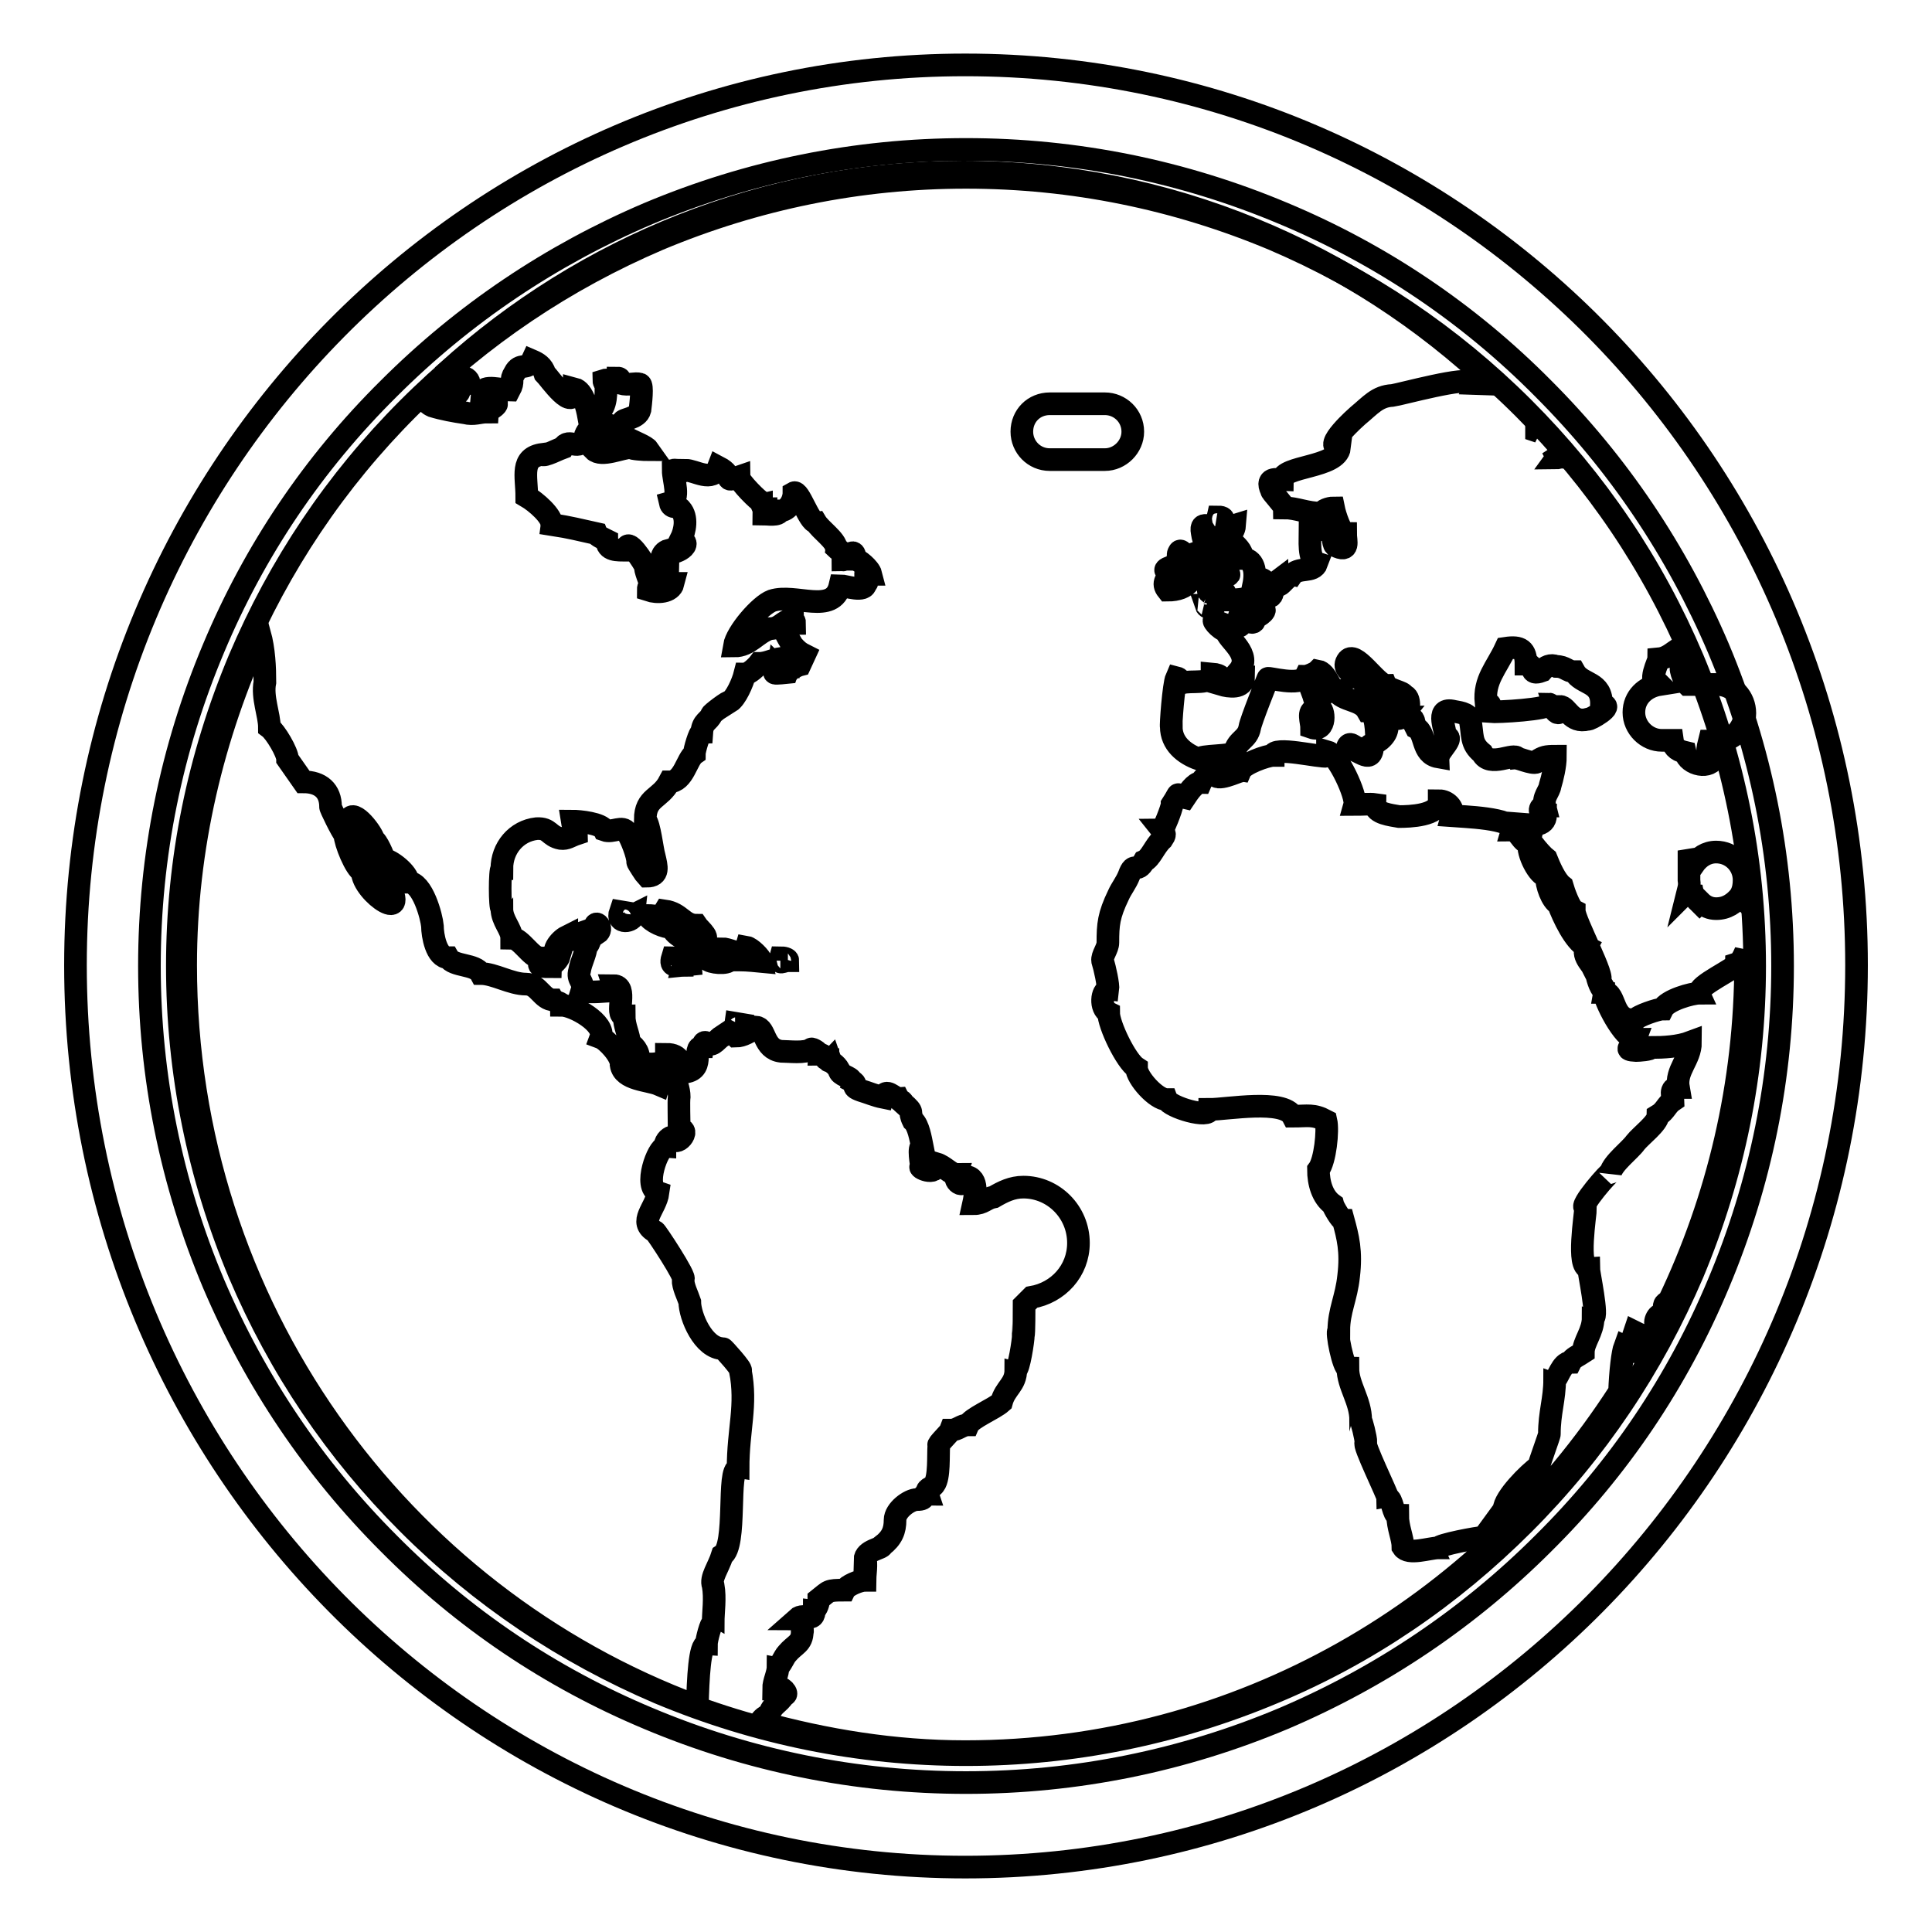 <?xml version="1.0" encoding="utf-8"?>
<!-- Svg Vector Icons : http://www.onlinewebfonts.com/icon -->
<!DOCTYPE svg PUBLIC "-//W3C//DTD SVG 1.1//EN" "http://www.w3.org/Graphics/SVG/1.1/DTD/svg11.dtd">
<svg version="1.1" xmlns="http://www.w3.org/2000/svg" xmlns:xlink="http://www.w3.org/1999/xlink" x="0px" y="0px" viewBox="0 0 256 256" enable-background="new 0 0 256 256" xml:space="preserve">
<g><g><path stroke-width="3" fill-opacity="0" stroke="#000000"  d="M82.2,120.8l0.6,0.1c0.1,1,0.6,0.6,1.2,0.3C83.9,122.2,81.6,122.5,82.2,120.8L82.2,120.8z M98.1,135.7c-0.1,0.4-0.1,0.6-0.7,0.6l0.1-0.7L98.1,135.7L98.1,135.7z M91.5,127.8l-1,0.1C90.7,127.1,91.4,126.2,91.5,127.8L91.5,127.8z M90.4,127.9c-0.7,0-1.7,0.3-1.3-1C90,126.9,90.4,127.3,90.4,127.9L90.4,127.9z M89,122.9c-0.9,0-2.7-0.7-3.2-1.6c0.9,0,1.7,0.4,2.3-0.6c2.1,0.3,2.4,1.9,4.2,1.9c0.4,0.6,2.3,2,0.4,2.1C91.3,124.9,89.5,124.1,89,122.9L89,122.9z M96.7,127.2c-0.3,0.6-2.6,0.4-3-0.1c0.9,0,1.6,0.3,2.6,0c0-0.6-0.4-0.9-0.7-1.4c0.9,0,2,0.7,3.3,0.7c0-0.9-0.3,0.1,0-0.9c0.6,0.1,1.9,1.4,2,1.9C98.8,127.2,98.8,127.2,96.7,127.2L96.7,127.2z M103.4,126.9c0.4,0,1,0.1,1,0.4C103.8,127.3,103.1,127.9,103.4,126.9L103.4,126.9z M146.4,60.9h-7.3c-2.1,0-3.7-1.7-3.7-3.7c0-2.1,1.6-3.7,3.7-3.7h7.3c2,0,3.7,1.6,3.7,3.7C150.1,59.2,148.4,60.9,146.4,60.9L146.4,60.9z M161,80.1c0,0.4-1,0.7-1.2,0.1c0.1,0,0.3,0,0.1-0.1H161L161,80.1z M161.4,68.5c1.4,0,0.3,1-0.1,1c0.3,0.1,0,1,0,1.3c1.3,0,1.3-0.9,2.3-1.2c-0.1,1.3-1.4,1.4-0.1,2.4c0.6,0.6,1.3,1.3,1,2c1.7,0,2,1.7,1.6,3.6c1,0,1,0.1,1-0.9c0.9,0.3,0.9,1.2,0,1.2c-0.9,1.6-3.2,1.6-4.6,1.6c-0.1-1.3-0.3-1.4-1.6-1c-1.6,0.4-0.3-1.3-0.3-2.3c0.1,0,3.7,0.3,1.6-0.4c0-2-0.6-2.6-2.3-2.6c0-1.3-0.4-1.2-0.6-2.6C158.9,68.5,160.9,70.8,161.4,68.5L161.4,68.5z M155,75.8c-1.9-0.4,1.7-1,1.9-1.4c-0.6,0-1-0.7-0.7-1.2c0.3-0.7,0.7,0.7,1.3,0.4c0.7-0.1,2.1-1.2,1.4,0.9c-0.7,2.1-1.4,3.7-4.2,3.7C153.9,77.2,154.7,76.8,155,75.8L155,75.8z M173.9,91.7c0.9,0.3,1.2,0.1,1-0.4c1.2,0.4-0.1,1.2-0.3,2C174.1,92.7,174.2,92.5,173.9,91.7L173.9,91.7z M174.8,93.8c0.7,0,1,3.3-1,2.6c0-0.7-0.6-2.3,0.4-2.3C174.6,95.4,174.8,95,174.8,93.8L174.8,93.8z M178.5,99.1c0.3-1,0.9-0.1,1.4,0c1.4,0.4,1,0,2-0.6C181.9,101.6,180.2,99.3,178.5,99.1L178.5,99.1z M216.8,139.2c0.3,0,2-0.1,2-0.4c1.6,0,3.6-0.1,5.2-0.7c0,2.3-2,3.7-1.6,6c-1.3,0-0.7,1.3-0.7,1.7c-0.9,0.6-1,1.4-2,2c0,1-2.3,2.7-3,3.6c-0.7,1-3,2.7-3.3,4c0-0.3-4.3,4.6-3.3,4.6c0,0.9-1.2,8,0.4,8c0,0.6,1.3,6.6,0.6,6.6c0,1.9-1.3,3.2-1.3,4.6c-0.6,0.4-1.4,0.7-1.7,1.3c-1.2,0-1.7,2.3-2.1,2.3c0,2.6-0.7,4.4-0.7,7.2c0.1,0-1.4,4-1.4,4.3c-1.3,0.9-4.6,4.2-4.6,5.7l-2.7,3.7c-0.7,0-6,1-6,1.4c-1.2,0-4,1-4.7-0.1c0-1.2-0.7-2.6-0.7-4.2c-0.6,0-0.7-2.3-1.3-2.3c0-0.4-3.4-7.3-2.9-7.3c0-0.7-0.6-3-0.7-3c0-2.6-1.7-4.6-1.7-6.9c-0.6,0-1.6-5-1.2-5c0-2.6,1-4.3,1.3-7.2c0.4-3.3-0.1-5.2-0.7-7.4c-0.3,0-1.3-1.7-1.4-2.1c-1.4-1-1.9-2.9-1.9-4.6c0.9-1.2,1.3-5.2,1-6.5c-1.7-0.9-2.4-0.6-4.4-0.6c-1.2-2.3-8.7-0.9-11-0.9c0,1.3-5.3-0.3-5.7-1.3c-1.4,0-4-2.9-4-4.2c-1.4-0.9-3.7-5.7-3.7-7.3c-1.2-0.6-0.9-3-0.1-3c0.1-0.7-0.4-2.9-0.7-3.9c-0.1-0.7,0.7-1.6,0.7-2.4c0-2.4,0.1-3.6,1.4-6.3c0.4-0.9,1-1.6,1.4-2.6c0.7-2,1-0.1,2-1.9c0.9-0.4,1.4-2,2.4-2.9c0.4-0.6,0.4-0.7,0-1.2c0.1,0,1.3-2.9,1.3-3.4c1.3-2,0.3-1.2,1.7-0.9c0.4-0.6,1.3-2,2.1-2c0.3-0.7,1.2-1.2,1.9-1.2c0,1.2,3-0.3,3.3-0.3c0.4-1,3.6-2.1,4.4-2.1c0-1.3,6.2,0.3,7.2,0.1v-0.6c1.4,0.4,3.9,5.9,3.6,7c1,0,2-0.1,2.7,0c0,1.2,2.1,1.4,3.2,1.6c1.3,0,5.3-0.1,5.3-2.1c1,0,2,0.9,1.7,2c1.3,0.1,8.3,0.3,7.9,1.9c1,0,1.3,1.7,2.3,1.7c-0.3,1.3,1.3,4.4,2.3,4.4c0,1.2,0.7,3.2,1.6,3.7c0.6,1.6,2.1,4.9,3.7,5.7c-0.7,1.3,1,2.4,1.4,3.6c-0.1,0,0.4,1.9,0.9,2.1c0,1.3,2.7,6.5,4.2,6.5C216.3,138.8,214.9,139.1,216.8,139.2L216.8,139.2z M227.5,90.7h-3.9l-0.1-0.1c-0.1,0-1-1.9-0.7-2.3h0.7l-1-2.4c-0.9,0.6-1.6,1.3-2.7,1.4c0,0.3-1.6,3.3,0,3.3l0.1,0.1c-1.9,0.3-3.4,1.7-3.4,3.7c0,2,1.7,3.7,3.7,3.7h1.4c0.1,0.7,0.4,1.3,1.7,1.6c0.4,1.7,3.4,2.3,3.9,0.6c-1.3,0-0.9-1.3-0.7-2.1h1c2.1,0,3.7-1.7,3.7-3.7S229.7,90.7,227.5,90.7L227.5,90.7z M212.6,131.5c0.1-0.6-0.4-1-0.7-1.6c1,0-3.3-7.9-3.3-9.2c-0.6-0.3-1.4-2.6-1.6-3.3c-0.9-0.7-1.7-2.6-2.1-3.6c-0.9-0.7-3-3.3-3.3-4.6c1.3,0.1,3.2,0.4,3.2-1.2c-0.9,0-1-1.2-0.1-1.2c-0.3-1.2,0.6-1.9,0.7-2.7c0.3-1,0.7-2.6,0.7-3.9c-1.3,0-1.6,0.1-2.4,0.6c0,0.7-2.3-0.3-2.6-0.3c-0.4-0.9-3.7,1.3-4.7-0.7c-1.6-1.3-1.2-2.4-1.6-4.4c-0.3-1-1.6-1-2.4-1.2c-2.3-0.4-0.7,2.7-0.9,3.4c1.4,0-0.9,1.9-0.9,2.7c-2.3-0.4-1.6-3.2-3-3.9c-0.4-0.7,0-1.3-1-1.3c0-1,0.4-2.7-0.6-3c0-0.4-2-0.7-2.3-1.3c-1.3,0-4.2-4.9-5.2-3.2c-0.6,1,0.6,1.3,0.7,2.1c1.9-0.4,1.7,3,3.9,2.6l0.3,1.4c1.6-0.3,1.4,1.3,2.3,1.3c-0.7,0.9-2.6-1.3-2,0.4c0.3,1.2,0.1,2-1.3,3c0-1.2,0-4.2-1.2-4.2c-0.9-1.6-3.2-1.2-4.2-2.7c-0.7,0-1.2-2.4-2.4-2.6c-0.3,0.3-1.3,0.7-1.6,0.7c-0.7,1.4-5,0.1-5,0.3c0,0-2.3,5.7-2.4,6.5c-0.3,1.6-1.6,1.6-2,3.2c-0.1,0.7-4.7,0.4-4.7,1c-2-0.7-3.7-2.1-3.7-4.3c-0.1,0,0.3-5.6,0.7-6.5c0.4,0.1,0.4,0.3,0.7,0.7c1.2-0.4,4,0.3,4-1.2c1.2,0.1,1.6,0.6,1.2,1.4c1,0.3,3,0.6,3-1c-0.7,0-0.7-0.1-0.7-0.7c2-2.3-1.6-4.3-1.6-5.4c-0.9-0.1-2.3-1.9-1.3-1.3c1,0.6,4.3,1.6,3-0.6l0.1-0.3c0.4,0.3,2,2,2,0.4c0.4,0,2.1-1.2,0.7-1.2l0.1-1.9c2.3,1.2,1-0.9,2.1-1.7c0,1.6,1.2-0.7,1.9-0.7c0.9-1.3,2.9-0.3,3.4-1.7c-1.2-0.4-0.9-3.2-0.9-4.2c1.3,0.3,2.7-1.7,2.9-0.4c0.1,0.6,0.1,2,0.4,2.3c2,1,1.4-0.6,1.4-1.6c-0.6,0-1.4-2.4-1.6-3.4c-0.6,0-1.4,0.3-1.6,0.7c-2,0-3.3-0.7-4.9-0.7c0-0.3-1.9-2.3-1.7-2.3c-1-2,1.2-1.4,1.4-1.4c0-1.9,7.3-1.6,7.6-4.3c-2.4,0,2.4-4.2,2.4-4.2c1.7-1.4,2.6-2.6,4.6-2.7c0.9-0.1,10.3-2.7,10.3-1.6l3,0.1c-18.3-17.3-43-28.1-70.2-28.1c-26.2,0-50.2,10-68.3,26.4c0.1,0.4,0.3,0.7,0.3,1c1,0,2.3-0.7,2.6,0.6l-1.3-0.1c0.3,2.7-1.3,1-2.6,1l-1.2-0.4l-1.2,1.2v0.1c0.4,0,0.3,0.7,1.4,1.2c1.3,0.4,2.9,0.7,4.3,0.9c1.2,0.3,1.9-0.1,2.9-0.1c0-0.1,2.4-1.3,0.7-1.3c0.1-1-0.3-1.2-1.3-1.2c0.1-1.2,2.6-0.4,3.6-0.4c0.7-1.3,0-1.2,0.7-2.3c0.7-1.4,1.7-0.3,2.3-1.6c0.7,0.3,1.4,0.7,1.7,1.7c0.6,0.6,3.9,5.4,3.9,2c1.2,0.3,1.7,2.6,1.9,3.7c2-0.3,2.3-1.9,2.3-3.6c0.4,0-0.3-0.9-0.3-1.2c0.9-0.3,1.9,0.9,1.9-0.3c0.3,0,0.3,0.3,0.3,0.7c1.2,0.3,1.9-0.1,2.6,0.1c0.4,0.1,0.1,2.6,0,3.4c-0.3,1.2-2.3,1.2-2.3,1.6c-2.4,1.7,2.7,2.7,3.4,3.7c-0.4,0-2.3-0.1-2.3-0.3c-1.2,0-3.9,1.3-4.9,0.3c1.4,0,1.9-1.7,2-3.3c-1.3-0.6-2.9,0.3-3.2,1.6c-0.7,2.1-2.1,0-2.9,1.4c-0.3,0.1-2.7,1.3-2.7,0.9c-3,0.4-2.1,2.9-2.1,5.6c1.2,0.7,3.4,2.6,3.3,3.7c2.6,0.4,3.6,0.7,5.9,1.2c0.1,0.3,1,0.7,1.4,0.9c0,1.4,1.4,1.3,2.6,1.3c0-2,2.3,1.6,2.6,2.3c-0.3,0,0.6,2,0.7,2.6c-0.4,0-0.4,0-0.4,0.4c1.2,0.4,3,0.3,3.3-0.9c-1.2,0-0.7-1.3-0.7-2c-1.2-0.7-1-2.1,0.1-2.4c0,1,3.6-0.7,1.6-1.4c0.6-1.2,0.9-3,0-4c-0.4-0.6-1.2,0-1.4-0.9c1.4-0.4,0.4-3,0.4-4.3c0.4-0.1,1.6,0.3,1.6,0c1.3,0,3.6,1.7,4.4-0.4c2.3,1.2,0.4,2.1,2.7,1.3c0,0.6,2.7,3.3,3,3.3c0,0,0,0.9,0.6,0.9c0,0.6-0.3-0.4-0.3,0.7c0.3,0,2.1,0.3,2.1-0.4c1.2,0,1.9-1.4,1.9-2.4c0.7-0.4,2,3.9,2.9,3.9c0.6,1,2.7,2.4,2.7,3.4c0.4,0.4,0.9,0.3,0.9,1.6c0.4,0,1.6-2.1,1.6-0.1c0.4,0,1.9,1.2,2.1,2c-1.3,0-0.1,1.2-0.7,1.2c0,1.3-2.7,0.3-3.4,0.3c-0.9,3.9-5.9,1-9,2c-1.6,0.6-4.7,4.2-5,6c2,0,2.9-1.7,4.7-2.3c1.4,0,1.7-1,3-1.3c0,0.3,0.3,0.1,0.3,0.6c-2.4,0-1,1.6-0.3,2.9c0.6,0.7,1,1,1.6,1.3l-0.6,1.3c-0.4,0.1-1.4,0.6-1.6,1c-2.9,0.3-1.4,0-1.3-0.6c0.1,0.1,1.2,0,1.2,0c-0.1-0.9-0.4-0.7-0.1-1.3c-1.6,0-2.4,0.7-3.6,0.7c-0.3,0.4-1.3,1.4-1.9,1.4c-0.3,1.2-1.2,3.2-2,3.7c0-0.3-2.6,1.7-2.4,1.7c-0.4,0.9-1.2,0.9-1.3,2.3c-0.3,0-1,2.4-1,2.9c-1,0.7-1.4,3.7-3.3,3.7c-1.2,2.3-3.2,2-3.2,5c0.6,0.7,0.9,3.9,1.2,4.9c0.3,1.3,0.7,2.6-1,2.6c-0.1-0.1-1.3-1.9-1.2-1.9c0-0.9-0.9-3.2-1.4-3.9c-0.6-1-1.9,0.1-3-0.3c-0.4-0.9-3.3-1.2-4.3-1.2c0.1,0.7,0.6,0.9,0.6,1.7c-0.9,0.3-1.3,0.7-2.1,0.6c-1.6-0.3-1.4-1.4-3.2-1.3c-2.7,0.3-4.6,2.6-4.6,5.3c-0.3,0-0.3,5.3,0,5.3c0,1.6,1.3,2.7,1.3,3.9c1.2,0,2.6,2.6,3.7,2.6c0.1,1-0.6,1.2,1.4,1.2c0-0.1,1-0.7,1.2-1.4c-1.3-0.4,0-2.1,1-2.6c0,1.3,1.7-0.4,1.7-0.4l2-0.7c0-1.4,1.3,0.1,0.3,0.7c-1,0-0.9,1.6-1.4,1.6c-0.1,1.2-0.7,2.1-0.9,3.3c-0.4,1.3,0.7,1.4,0.3,2.7c1.4,0.3,2.9,0,4.3,0c0-0.1,0-0.4-0.1-0.7c2,0,0.1,4,1.4,4c0,1.4,0.7,2.6,0.7,3.6c0.9,0.6,1.4,1.4,1.2,2.7c1.3,0.1,3.7,0.4,3.7-1.2c1.9,0,2,1.3,1.9,2.4c3.6,0,1.3-3.4,2.9-3.4c0.1-0.7,0.3-0.7,0.7-0.4c0.7,0.4,1.3-0.7,1.9-1l0.9-0.6c0.6,0.3,0.6,0.3,0.9,0.6c0.9,0,1.9-0.6,2.7-1.2c1.3,0.1,0.9,2.9,3.3,3.2c1,0,3.2,0.3,4-0.3c0.1-0.1,1,0.4,1,0.7c0.9,0,0.7,0.7,1.2,0.7c0,0.1,0.1,0.3,0.3,0.1c0.1,0.3,0.7,0.4,1.2,1.3c0,0.7,1.6,0.9,1.6,1.4c1.2,0.6-0.4,0.7,1.3,1.3c1,0.3,1.9,0.7,2.9,0.9c0.4-1.3,1.4,0.1,2,0.1c0.3,0.6,0.4,0.1,0.7,0.7c1.6,1.4,0.6,0.9,1.3,2.3c0.7,0.6,1,2.4,1.2,3.4c-0.6,0-0.1,2.4-0.1,2.7c-0.7,0,2,1.4,2-0.4c1,0.3,1.9,1.4,2.6,1.4c-0.4,1.2,1.3,2,1.3,0.3c1.7,0.1,1.2,2.7,1,3.6c1.3,0,1.6-0.7,2.7-0.9c1.2-0.7,2.4-1.3,3.9-1.3c4,0,7.3,3.3,7.3,7.4c0,3.7-2.7,6.6-6.2,7.2l-1,1c0,0.4,0,4-0.1,4c0,0.7-0.6,4.6-1,4.6c0,2-1.4,2.4-1.9,4.3c-1,0.9-4,2.1-4.4,3c-0.9,0-1.4,0.7-2.3,0.7c-0.1,0.3-1.9,2-1.6,2c-0.1,1.3,0.1,4.3-0.6,5.2c-0.4,0.6-1.2,0.4-0.9,1.3c-1,0,0.1,0.7-1.4,0.7c-1,0-2.9,1.4-2.9,2.7c0,1.4-0.4,2.4-1.7,3.4c0,0.4-2.3,0.6-2.3,1.9c0.3,0,0,2.4,0,2.7c-0.7,0-2.4,0.7-2.7,1.3c-2.3,0-2,0.1-3.4,1.2c0,0.4-0.3,1.4-0.6,1.4c0,1.9-1.3,0.3-2.3,1.2c0.4,0,0.9,1.7,0.7,1.7c0,1.6-1,1.7-2,2.9c-0.4,0.4-0.9,1.7-1.2,1.7c0,1-0.6,2-0.6,3c0.1,0,0,0.4,0.1,0.9c0.6-0.1,0.6-0.7,0.7-0.7c0-0.9,1.4,0.6,0.6,0.6c-0.7,1.2-1.6,1.2-2,2.7c-0.4,0-0.9,0.4-1.2,0.9c8.7,2.4,17.8,3.9,27.2,3.9c36.4,0,68.2-19,86.7-47.7c0.1-2.7,0.4-5.2,0.7-6c0.9,0.4,1.3,1.4,1.9,0c-1.3-0.3-1-0.7-0.6-1.9c0.6,0.3,1.4,0.7,2.3,0.6l0.7-1.4c-0.7-0.4,0.3-2,0.6-1.3l0.6-1h-0.3c0-0.7,0.1-0.6,0.6-1v0.1c6.5-13.6,10.2-28.8,10.2-45v-1.4c-0.3,0.7-0.6,1.4-1.2,1.6c0,0.6-5.3,2.9-4.9,3.9c-1,0-4.3,0.9-4.9,2.1c-0.6,0-3.3,0.9-3.6,1.4C213.5,135.5,214.2,131.5,212.6,131.5L212.6,131.5z M212.2,93.4c0.1-3.2-2.6-2.6-3.6-4.4c-0.9,0-1.2-0.7-2.4-0.7c-0.7-0.3-1.4,0-1.9,0.6c-1.9,0.7-0.7-0.9-2.1-0.9c0-1.9-0.7-2.4-2.7-2.1c-1.2,2.6-2.9,4.2-2.6,7.2c0.7,0.1,0.6,0.3,0.4,1.2c1.2,0.1,8-0.3,8-1c0.3,0,1.4,2.4,1.4,0.3c1,0,1.4,2.3,3.7,1.7C210.5,95.5,214.2,93.4,212.2,93.4L212.2,93.4z M205.7,59.4c0.3,0.6,0.6,1,0.4,1.3c0.3,0,0.4-0.1,0.6-0.1L205.7,59.4L205.7,59.4z M203.6,57v0.1l0.3,0.1L203.6,57L203.6,57z M54.1,116.9c0-1.2-2.4-3-3.2-3c0-0.3-1-2.6-1.4-2.6c0-0.7-2.7-4.3-3.2-2.7c-0.3,1,2.1,2.3,2.1,3.4c0.4,0,2.3,3.6,2.6,4.2c4,6.9-3,2.1-3-0.7c-0.9-0.4-2.3-3.9-2.3-4.9c-0.4-0.4-2-3.7-1.9-3.7c0-2.1-1.3-3.3-3.6-3.3l-2.1-3c0-0.9-1.6-3.6-2.4-4.2c0-1.7-1-4-0.6-6c0-2-0.1-4.3-0.7-6.5c-6.2,13.5-9.8,28.4-9.8,44c0,45.1,28.2,83.5,67.8,98.2c0.1-3.7,0.3-8.2,1.2-8.2c0-0.6,0.6-2.9,0.9-2.9c0-1.4,0.3-3.2,0-4.9c-0.4-1,0.7-2.4,1.2-4c2-1.2,0.6-11.5,2.1-11.5c0-5.3,1.2-8.3,0.3-13c0.4,0-2.3-3-2.3-2.9c-2.6,0-4.4-4.3-4.4-6.2c-0.3-0.9-0.9-2-0.9-3c0.6,0-3.7-6.5-3.7-6.3c-2.3-1.3,0.1-3,0.4-5.2c-2-0.7,0-6,0.9-6c0-0.7,0.4-1.2,1-1.4c0.4,1.7,2.6-1,0.9-1c0-1.2-0.1-3.6,0-4.3c0-1.7-1.6-5.3-2.7-1.6c-1.4-0.6-4.7-0.6-5-2.6c0.1-1.2-1.9-3.3-2.7-3.6c0.7-1.9-3.6-4.3-5.2-4.3c0-0.4-0.7-0.3-1-0.7c-1.6,0-2-2.1-3.7-2.1c-2,0-4.2-1.4-6-1.4c-0.7-1.3-3.6-0.9-4.3-2.1c-1.6,0-2.1-3-2.1-4.2C57.2,121.5,56,116.9,54.1,116.9L54.1,116.9z M223.7,118c0.1-0.1,0.3-0.3,0.4-0.6c0.1,0.9,0.4,1.6,1,2.1l0.1,0.1l0.1-0.1c0.6,0.6,1.3,0.9,2.1,0.9c1.4,0,2.4-0.7,3.2-1.7l0.1,0.1v-0.3c0.3-0.6,0.4-1.2,0.4-1.9c0-2-1.6-3.7-3.7-3.7c-1.3,0-2.3,0.7-3,1.7l0,0c0-0.3-0.3-1-0.6-1.9v3.9C223.9,117.2,223.8,117.6,223.7,118L223.7,118z M127.9,247.4C62.9,247.4,10,194,10,127.9C10,62,62.9,8.6,127.9,8.6C193.1,8.6,246,62,246,127.9C246,194,193.1,247.4,127.9,247.4L127.9,247.4z"/><path stroke-width="3" fill-opacity="0" stroke="#000000"  d="M128,236.2c-14.6,0-28.8-2.9-42.1-8.5c-12.9-5.4-24.5-13.2-34.4-23.2c-9.9-9.9-17.7-21.5-23.2-34.4c-5.6-13.3-8.5-27.5-8.5-42.1s2.9-28.8,8.5-42.1C33.7,73,41.5,61.4,51.5,51.5c9.9-9.9,21.5-17.7,34.4-23.2c13.3-5.6,27.5-8.5,42.1-8.5c14.6,0,28.8,2.9,42.1,8.5c12.9,5.4,24.5,13.2,34.4,23.2c9.9,9.9,17.7,21.5,23.2,34.4c5.6,13.3,8.5,27.5,8.5,42.1s-2.9,28.8-8.5,42.1c-5.4,12.9-13.2,24.5-23.2,34.4c-9.9,9.9-21.5,17.7-34.4,23.2C156.8,233.3,142.6,236.2,128,236.2z M128,23.5c-14.1,0-27.8,2.8-40.7,8.2C74.9,37,63.7,44.5,54.1,54.1C44.5,63.7,37,74.9,31.7,87.4c-5.4,12.9-8.2,26.5-8.2,40.6c0,14.1,2.8,27.8,8.2,40.7c5.3,12.5,12.8,23.6,22.4,33.2c9.6,9.6,20.8,17.1,33.2,22.4c12.9,5.4,26.6,8.2,40.7,8.2c14.1,0,27.8-2.8,40.7-8.2c12.5-5.2,23.6-12.8,33.2-22.4c9.6-9.6,17.1-20.8,22.4-33.2c5.4-12.9,8.2-26.6,8.2-40.7c0-14.1-2.8-27.8-8.2-40.7c-5.3-12.5-12.8-23.6-22.4-33.2c-9.6-9.6-20.8-17.1-33.2-22.4C155.8,26.3,142.1,23.5,128,23.5z"/></g></g>
</svg>